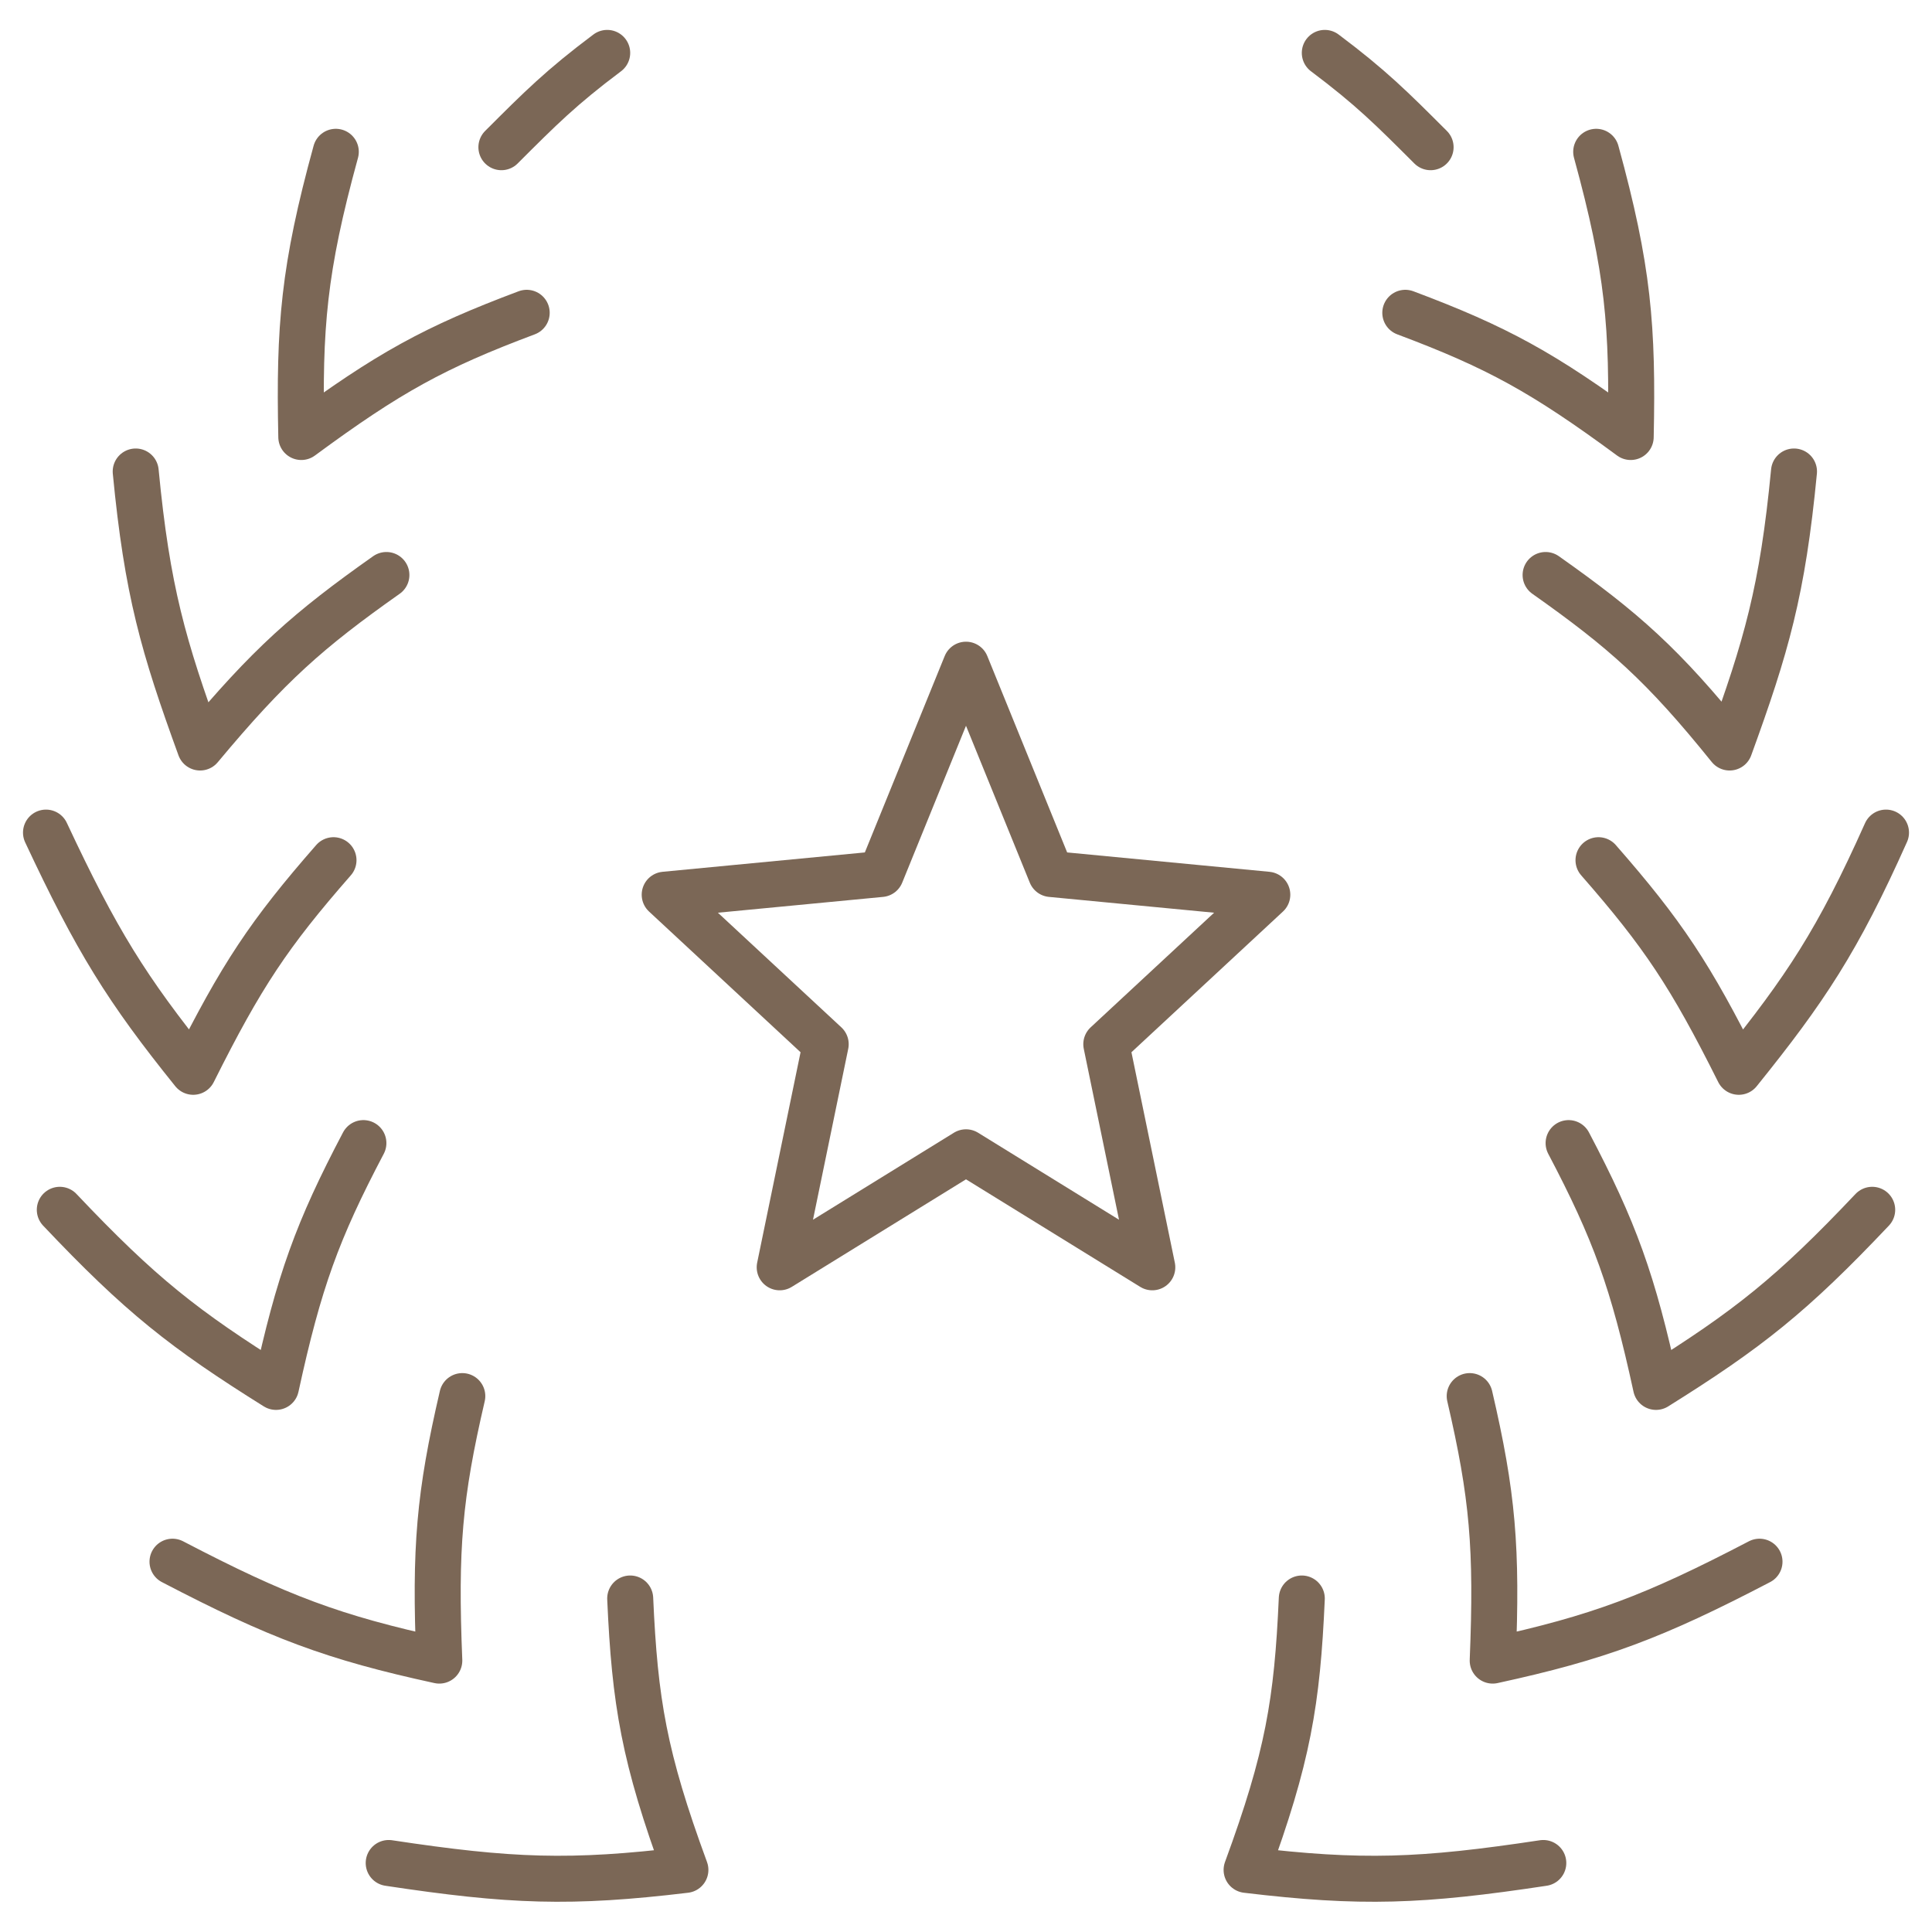 <?xml version="1.0" encoding="utf-8"?>
<!-- Generator: Adobe Illustrator 27.7.0, SVG Export Plug-In . SVG Version: 6.00 Build 0)  -->
<svg version="1.1" id="Capa_1" xmlns="http://www.w3.org/2000/svg" xmlns:xlink="http://www.w3.org/1999/xlink" x="0px" y="0px"
	 viewBox="0 0 84 84" style="enable-background:new 0 0 84 84;" xml:space="preserve">
<style type="text/css">
	.st0{fill:none;stroke:#7B6756;stroke-width:2;stroke-linecap:round;stroke-linejoin:round;stroke-miterlimit:10;}
</style>
<g>
	<g>
		<g>
			<path class="st0" d="M68.2,49.7c2,3.8,2.8,6,3.8,10.6c4-2.5,5.9-4,9.4-7.7"/>
			<path class="st0" d="M69.5,37.4c2.8,3.2,4,5,6.1,9.2c2.9-3.6,4.3-5.7,6.4-10.4"/>
			<g>
				<path class="st0" d="M57.6,2.3c2,1.5,2.9,2.4,4.6,4.1"/>
				<path class="st0" d="M56.6,69.5c-0.2,4.5-0.6,6.9-2.4,11.8c5,0.6,7.6,0.5,12.9-0.3"/>
				<path class="st0" d="M63.9,60.7c1,4.3,1.2,6.6,1,11.5c4.6-1,7-1.9,11.6-4.3"/>
				<path class="st0" d="M67.2,25c3.4,2.4,5.1,3.9,8,7.5c1.6-4.4,2.3-6.8,2.8-12"/>
				<path class="st0" d="M61.1,13.6c4,1.5,6,2.6,9.8,5.4c0.1-4.8-0.1-7.3-1.5-12.4"/>
			</g>
		</g>
		<g>
			<path class="st0" d="M26.4,2.3c-2,1.5-2.9,2.4-4.6,4.1"/>
			<path class="st0" d="M27.4,69.5c0.2,4.5,0.6,6.9,2.4,11.8c-5,0.6-7.6,0.5-12.9-0.3"/>
			<path class="st0" d="M20.1,60.7c-1,4.3-1.2,6.6-1,11.5c-4.6-1-7-1.9-11.6-4.3"/>
			<path class="st0" d="M15.8,49.7c-2,3.8-2.8,6-3.8,10.6c-4-2.5-5.9-4-9.4-7.7"/>
			<path class="st0" d="M14.5,37.4c-2.8,3.2-4,5-6.1,9.2C5.5,43,4.2,40.9,2,36.2"/>
			<path class="st0" d="M16.8,25c-3.4,2.4-5.1,3.9-8.1,7.5c-1.6-4.4-2.3-6.8-2.8-12"/>
			<path class="st0" d="M22.9,13.6c-4,1.5-6,2.6-9.8,5.4c-0.1-4.8,0.1-7.3,1.5-12.4"/>
		</g>
	</g>
	<polygon class="st0" points="42,28.9 45.7,38 55.1,38.9 48.1,45.4 50.1,55.1 42,50.1 33.9,55.1 35.9,45.4 28.9,38.9 38.3,38 	"/>
</g>
</svg>
